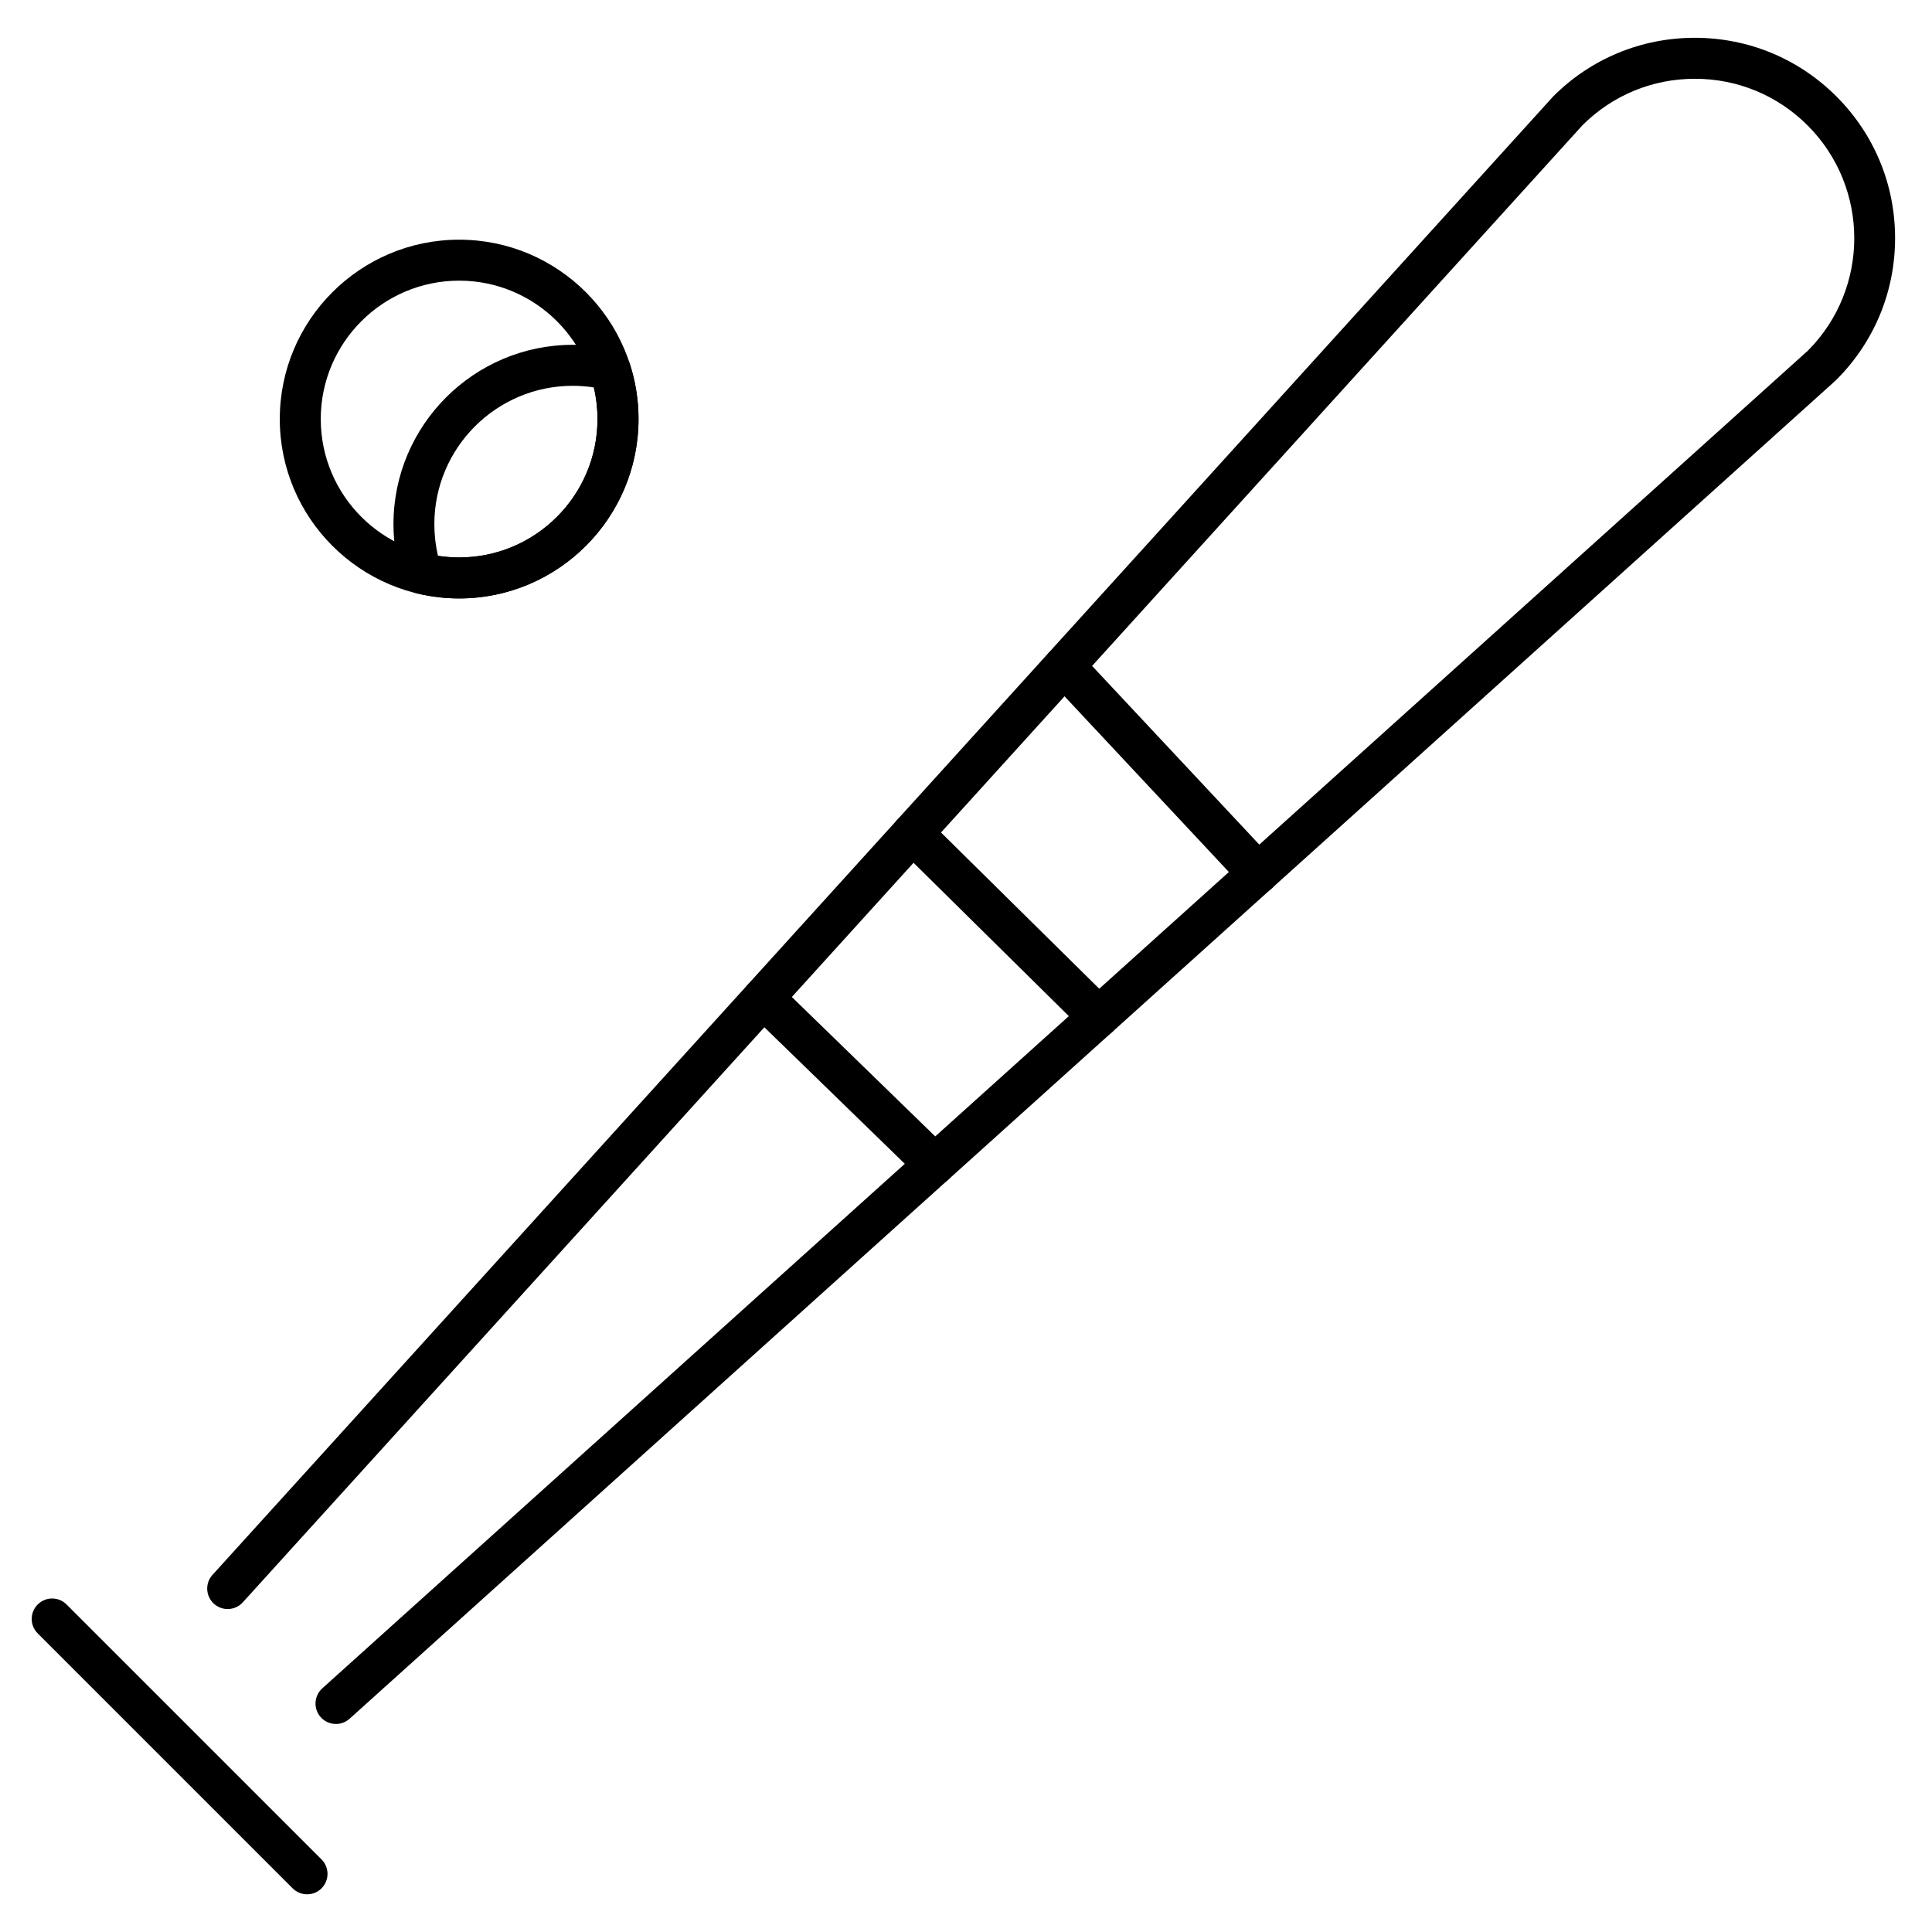 <?xml version="1.0" encoding="UTF-8"?>
<!-- The Best Svg Icon site in the world: iconSvg.co, Visit us! https://iconsvg.co -->
<svg fill="#000000" width="800px" height="800px" version="1.1" viewBox="144 144 512 512" xmlns="http://www.w3.org/2000/svg">
 <g>
  <path d="m225.38 646.01c-1.387 0-2.769-0.527-3.828-1.586l-67.562-67.562c-2.117-2.117-2.117-5.543 0-7.656 2.117-2.117 5.543-2.117 7.656 0l67.562 67.562c2.117 2.117 2.117 5.543 0 7.656-1.031 1.059-2.418 1.586-3.828 1.586z"/>
  <path d="m233.04 600.87c-1.484 0-2.973-0.605-4.031-1.789-2.016-2.215-1.812-5.644 0.402-7.656l393.73-354.53c16.375-16.473 16.348-43.203-0.102-59.652-7.984-7.984-18.59-12.367-29.875-12.367-11.234 0-21.816 4.359-29.773 12.293l-355.04 391.46c-2.016 2.215-5.441 2.394-7.656 0.379s-2.394-5.441-0.379-7.656l355.11-391.59c0.051-0.074 0.125-0.125 0.176-0.203 10.027-10.027 23.352-15.543 37.535-15.543 14.184 0 27.508 5.516 37.535 15.543 10.027 10.027 15.543 23.352 15.543 37.535s-5.516 27.508-15.543 37.535l-0.203 0.203-393.8 354.63c-1.035 0.934-2.344 1.41-3.629 1.41z"/>
  <path d="m391.71 457.99c-1.359 0-2.719-0.504-3.777-1.535l-45.395-44.133c-2.141-2.09-2.191-5.516-0.102-7.656 2.09-2.141 5.516-2.191 7.656-0.102l45.395 44.133c2.141 2.09 2.191 5.516 0.102 7.656-1.059 1.082-2.469 1.637-3.879 1.637z"/>
  <path d="m435.14 418.87c-1.387 0-2.746-0.527-3.805-1.562l-49.273-48.645c-2.141-2.117-2.141-5.543-0.051-7.656 2.117-2.141 5.543-2.141 7.656-0.051l49.273 48.645c2.141 2.117 2.141 5.543 0.051 7.656-1.059 1.082-2.441 1.613-3.852 1.613z"/>
  <path d="m477.38 380.83c-1.461 0-2.898-0.578-3.953-1.715l-51.34-54.891c-2.039-2.191-1.941-5.617 0.25-7.656 2.191-2.039 5.617-1.941 7.656 0.25l51.367 54.895c2.039 2.191 1.941 5.617-0.25 7.656-1.059 0.984-2.394 1.461-3.731 1.461z"/>
  <path d="m265.68 302.59c-26.199 0-47.535-21.312-47.535-47.535 0-26.223 21.312-47.535 47.535-47.535s47.535 21.312 47.535 47.535c0 26.227-21.336 47.535-47.535 47.535zm0-84.211c-20.227 0-36.676 16.449-36.676 36.676 0 20.227 16.449 36.676 36.676 36.676 20.227 0 36.676-16.449 36.676-36.676 0-20.227-16.449-36.676-36.676-36.676z"/>
  <path d="m265.68 302.59c-3.754 0-7.531-0.453-11.184-1.336-1.84-0.453-3.301-1.812-3.879-3.602-1.562-4.762-2.344-9.723-2.344-14.738 0-26.199 21.312-47.535 47.535-47.535 3.754 0 7.531 0.453 11.184 1.336 1.84 0.453 3.301 1.812 3.879 3.602 1.562 4.762 2.344 9.723 2.344 14.738-0.027 26.199-21.336 47.535-47.535 47.535zm-5.617-11.285c1.863 0.277 3.727 0.43 5.594 0.43 20.227 0 36.676-16.449 36.676-36.676 0-2.82-0.328-5.644-0.957-8.387-1.863-0.277-3.727-0.43-5.594-0.43-20.227 0-36.676 16.449-36.676 36.676 0 2.844 0.328 5.641 0.957 8.387z"/>
 </g>
</svg>